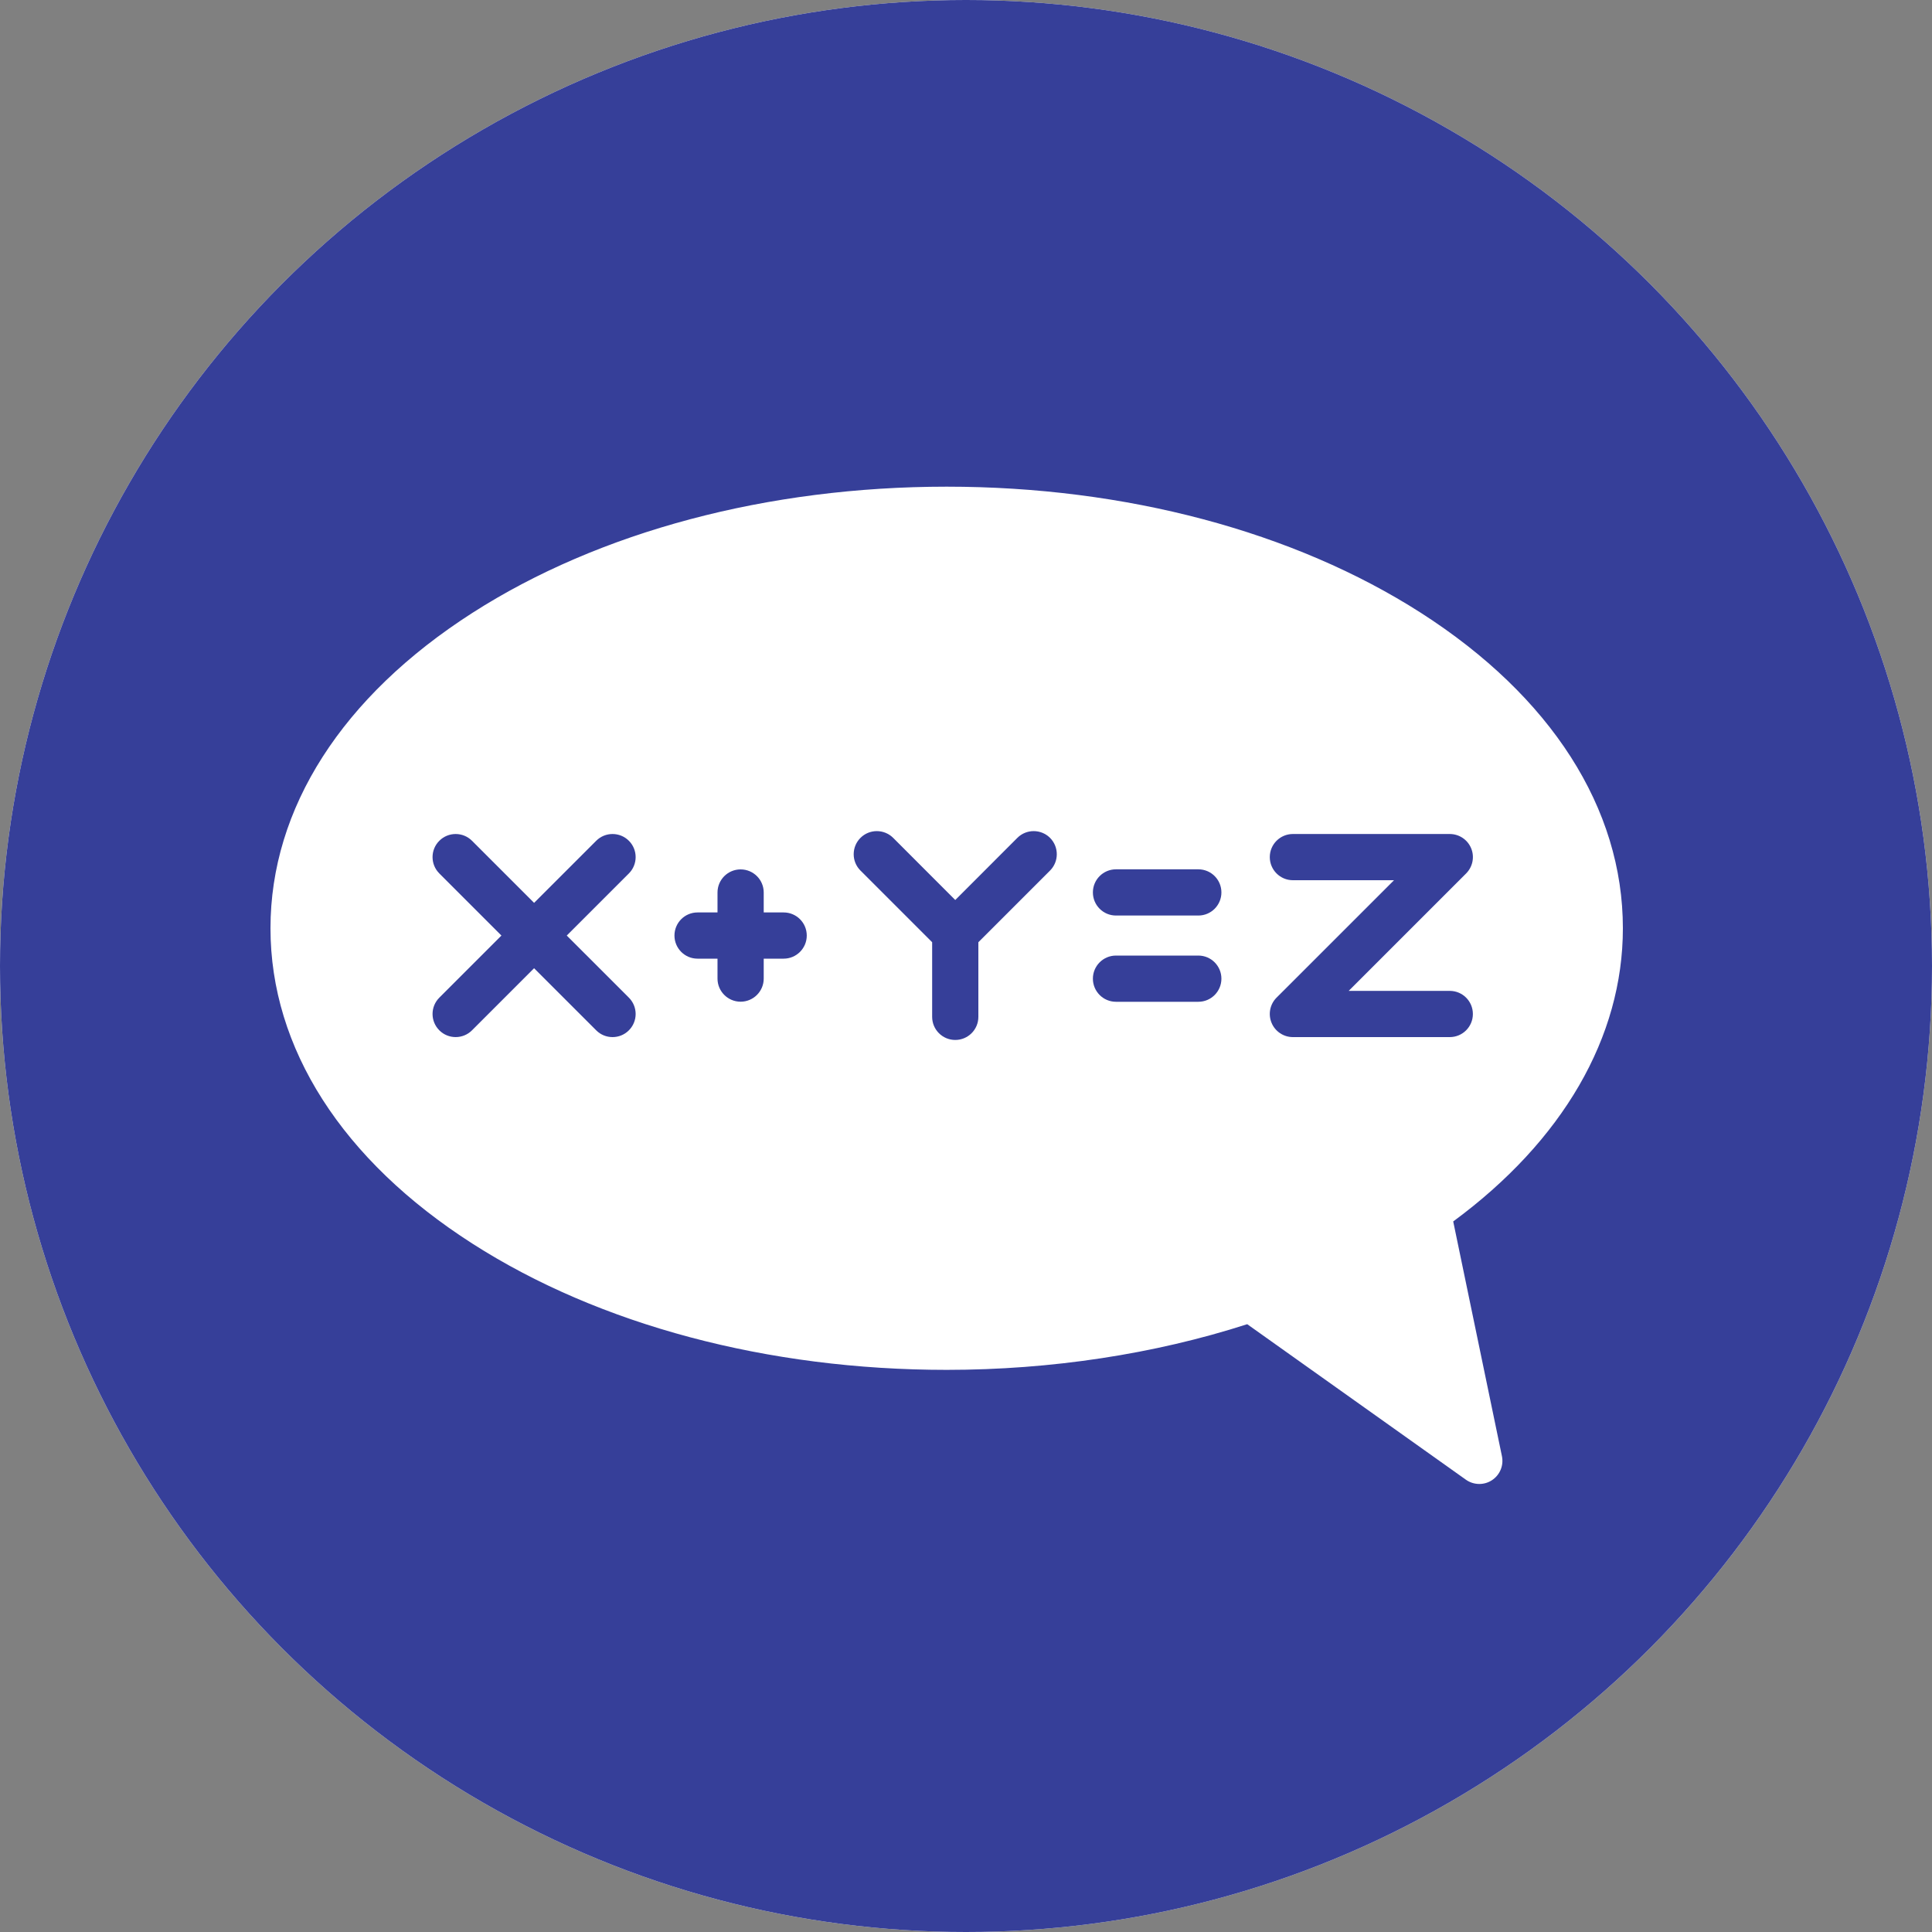 <svg width="50" height="50" viewBox="0 0 50 50" fill="none" xmlns="http://www.w3.org/2000/svg">
<rect x="0" y="0" width="50" height="50" fill="#808080" stroke="none"/>
<circle cx="25" cy="25" r="25" fill="white"/>
<circle cx="25" cy="25" r="25" fill="#363F99"/>
<path d="M41.402 24.023C41.402 18.042 33.835 13.193 24.5 13.193C15.165 13.193 7.598 18.042 7.598 24.023C7.598 30.005 15.165 34.853 24.5 34.853C27.345 34.853 30.025 34.402 32.378 33.607L38.285 37.807L36.945 31.351C39.712 29.423 41.402 26.849 41.402 24.023Z" fill="white"/>
<path d="M14.668 24.212L16.275 22.605C16.509 22.371 16.509 21.992 16.275 21.759C16.042 21.526 15.663 21.526 15.43 21.759L13.822 23.366L12.215 21.759C11.982 21.526 11.603 21.526 11.37 21.759C11.136 21.992 11.136 22.371 11.37 22.605L12.977 24.212L11.37 25.819C11.136 26.053 11.136 26.431 11.37 26.665C11.603 26.898 11.982 26.898 12.215 26.665L13.822 25.058L15.43 26.665C15.546 26.782 15.7 26.84 15.852 26.84C16.006 26.84 16.159 26.782 16.275 26.665C16.509 26.431 16.509 26.053 16.275 25.819L14.668 24.212Z" fill="#363F99"/>
<path d="M20.281 23.614H19.765V23.098C19.765 22.767 19.497 22.5 19.167 22.5C18.837 22.5 18.569 22.767 18.569 23.098V23.614H18.052C17.722 23.614 17.455 23.881 17.455 24.212C17.455 24.542 17.722 24.81 18.052 24.81H18.569V25.326C18.569 25.656 18.837 25.924 19.167 25.924C19.497 25.924 19.765 25.656 19.765 25.326V24.81H20.281C20.611 24.81 20.879 24.542 20.879 24.212C20.879 23.881 20.611 23.614 20.281 23.614Z" fill="#363F99"/>
<path d="M38.285 38.405C38.163 38.405 38.041 38.368 37.938 38.295L32.278 34.27C29.878 35.044 27.197 35.452 24.5 35.452C19.872 35.452 15.513 34.291 12.226 32.185C8.856 30.026 7 27.127 7 24.023C7 20.919 8.856 18.021 12.226 15.861C15.513 13.755 19.872 12.595 24.5 12.595C29.128 12.595 33.487 13.755 36.774 15.861C40.144 18.021 42 20.919 42 24.023C42 26.842 40.444 29.524 37.609 31.611L38.87 37.686C38.92 37.927 38.817 38.174 38.611 38.308C38.512 38.373 38.398 38.405 38.285 38.405ZM32.377 33.009C32.5 33.009 32.622 33.047 32.724 33.12L37.389 36.437L36.359 31.473C36.31 31.238 36.406 30.997 36.603 30.861C39.312 28.973 40.804 26.544 40.804 24.023C40.804 21.341 39.144 18.8 36.129 16.868C33.032 14.884 28.902 13.791 24.5 13.791C20.098 13.791 15.968 14.884 12.871 16.868C9.856 18.8 8.196 21.341 8.196 24.023C8.196 26.705 9.856 29.246 12.871 31.178C15.968 33.163 20.098 34.256 24.5 34.256C27.178 34.256 29.835 33.835 32.186 33.041C32.248 33.019 32.313 33.009 32.377 33.009Z" fill="white"/>
<path d="M27.175 21.684C26.941 21.451 26.562 21.451 26.329 21.684L24.722 23.292L23.115 21.684C22.881 21.451 22.502 21.451 22.269 21.684C22.035 21.918 22.035 22.297 22.269 22.53L24.124 24.385V26.316C24.124 26.647 24.392 26.914 24.722 26.914C25.052 26.914 25.32 26.647 25.32 26.316V24.385L27.175 22.53C27.408 22.297 27.408 21.918 27.175 21.684Z" fill="#363F99"/>
<path d="M37.52 26.84H33.46C33.218 26.84 33 26.694 32.908 26.471C32.815 26.247 32.866 25.99 33.037 25.819L36.077 22.78H33.46C33.13 22.78 32.862 22.512 32.862 22.182C32.862 21.851 33.13 21.584 33.46 21.584H37.52C37.762 21.584 37.98 21.729 38.073 21.953C38.166 22.176 38.114 22.433 37.943 22.605L34.904 25.644H37.52C37.851 25.644 38.118 25.912 38.118 26.242C38.118 26.572 37.851 26.84 37.52 26.84Z" fill="#363F99"/>
<path d="M31.013 25.926H28.882C28.551 25.926 28.284 25.658 28.284 25.328C28.284 24.998 28.551 24.73 28.882 24.73H31.013C31.343 24.73 31.61 24.998 31.61 25.328C31.61 25.658 31.343 25.926 31.013 25.926Z" fill="#363F99"/>
<path d="M31.013 23.694H28.882C28.551 23.694 28.284 23.426 28.284 23.096C28.284 22.765 28.551 22.498 28.882 22.498H31.013C31.343 22.498 31.61 22.765 31.61 23.096C31.61 23.426 31.343 23.694 31.013 23.694Z" fill="#363F99"/>
</svg>
